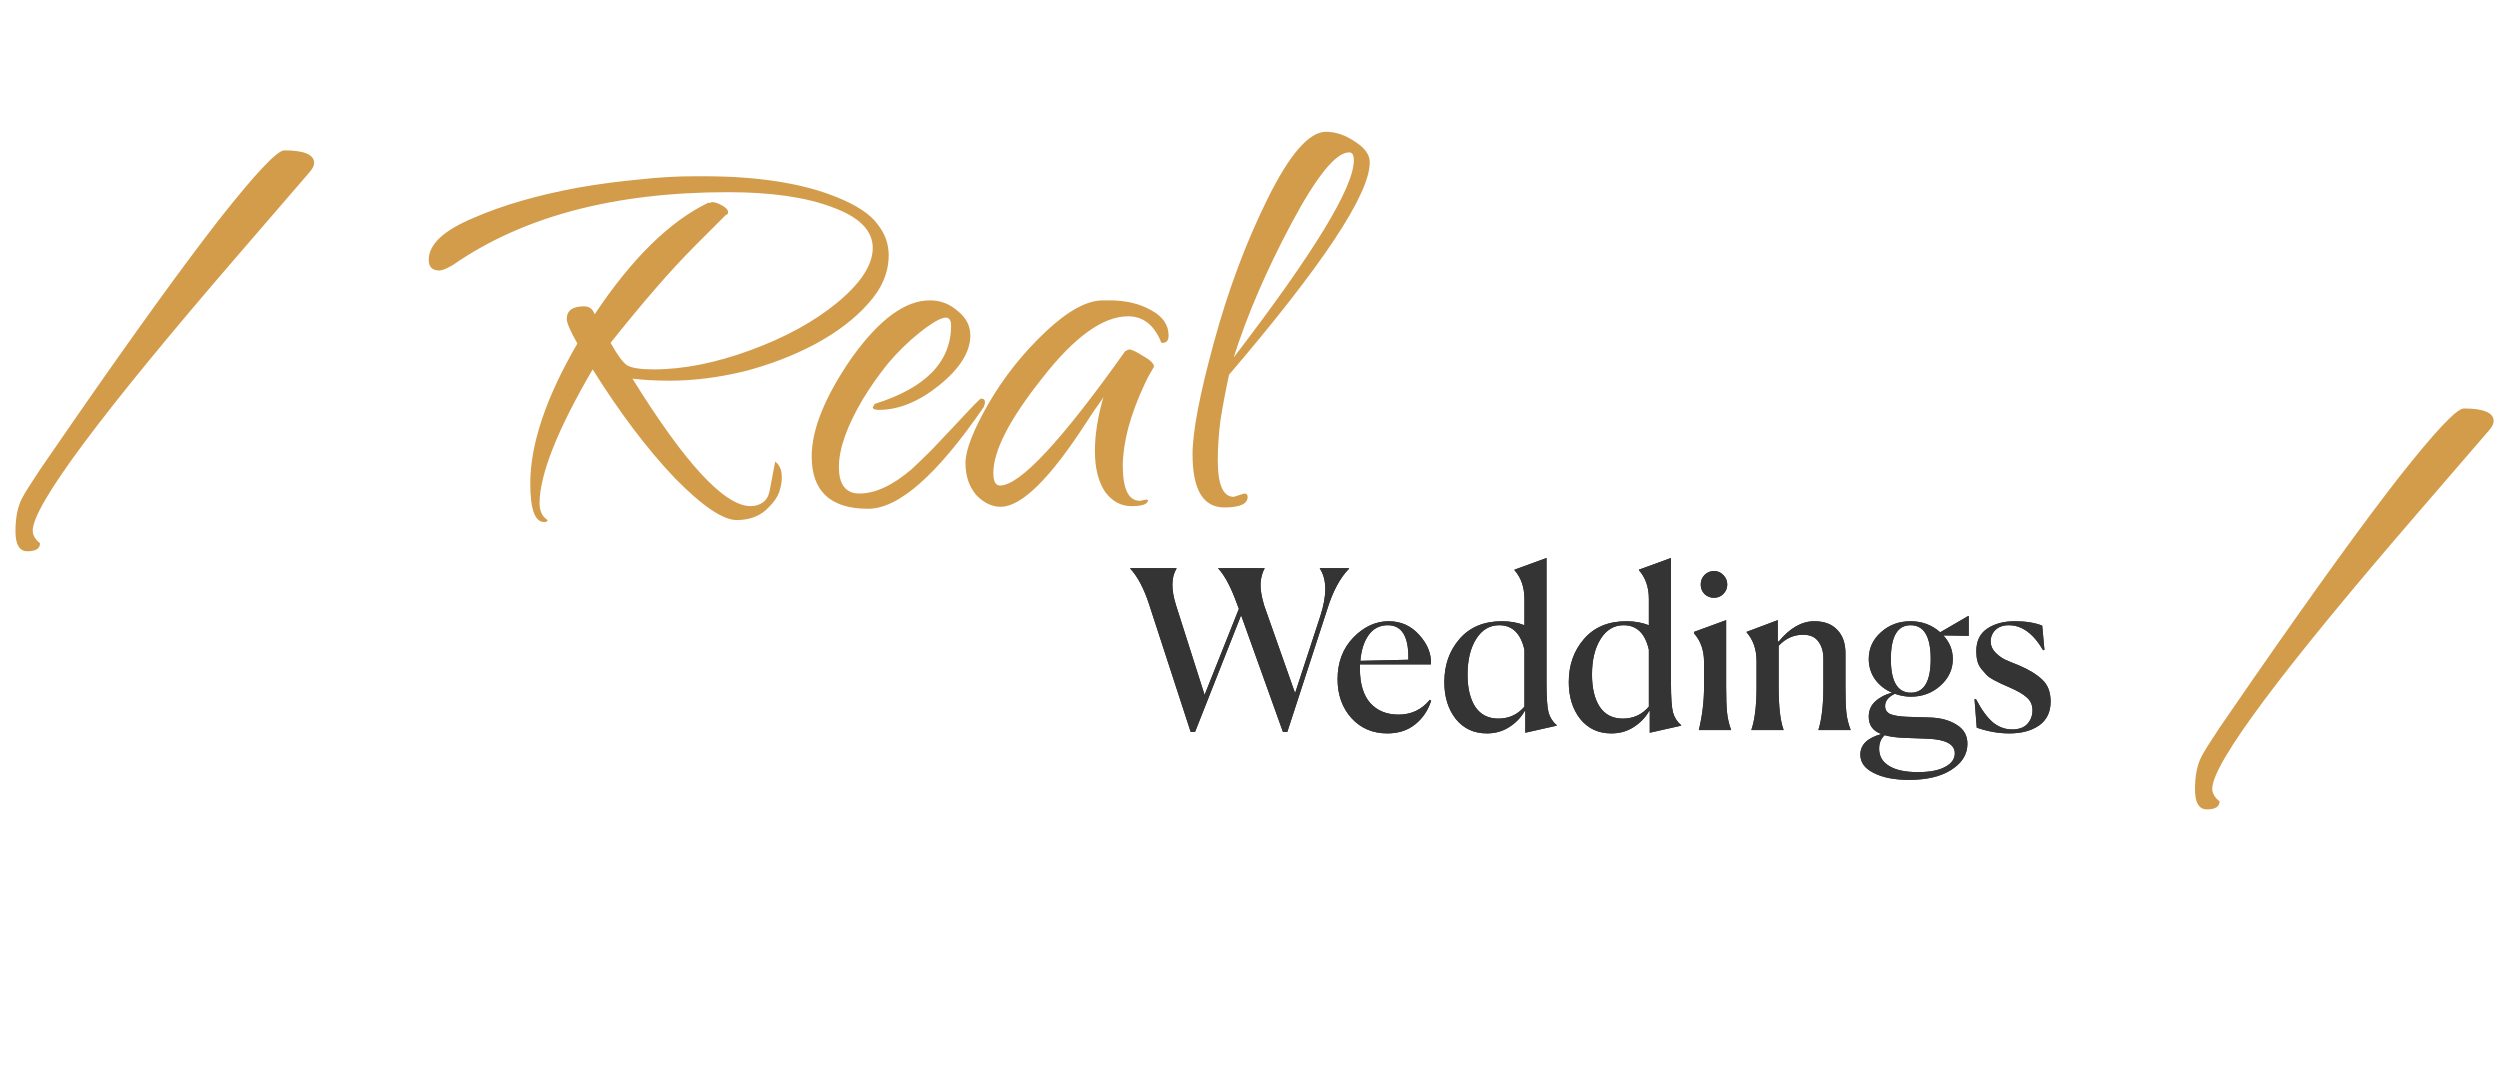 <svg width="339" height="148" viewBox="0 0 339 148" fill="none" xmlns="http://www.w3.org/2000/svg">
<path d="M3.717 74.75C2.637 74.75 2.097 73.85 2.097 72.05C2.097 70.19 2.397 68.69 2.997 67.55C3.297 66.95 4.107 65.66 5.427 63.68C6.807 61.7 8.337 59.48 10.017 57.02C18.297 45.08 24.867 35.99 29.727 29.75C34.647 23.51 37.587 20.39 38.547 20.39C41.247 20.39 42.597 20.96 42.597 22.1C42.597 22.46 42.387 22.88 41.967 23.36L32.337 34.52C13.737 56.06 4.437 68.54 4.437 71.96C4.437 72.56 4.767 73.13 5.427 73.67C5.427 74.39 4.857 74.75 3.717 74.75ZM73.795 70.79C72.535 70.79 71.905 69.05 71.905 65.57C71.905 60.23 74.035 53.9 78.295 46.58C77.335 44.9 76.855 43.79 76.855 43.25C76.855 42.11 77.635 41.54 79.195 41.54C79.915 41.54 80.395 41.9 80.635 42.62C85.675 35.06 90.805 30.02 96.025 27.5C96.145 27.5 96.235 27.5 96.295 27.5C96.415 27.44 96.505 27.41 96.565 27.41C96.925 27.41 97.375 27.56 97.915 27.86C98.455 28.16 98.725 28.46 98.725 28.76C98.725 29 98.635 29.12 98.455 29.12L94.315 33.26C92.575 35 90.745 36.98 88.825 39.2C86.905 41.42 84.895 43.85 82.795 46.49C83.695 48.11 84.445 49.13 85.045 49.55C85.705 49.91 86.905 50.09 88.645 50.09C92.665 50.09 97.045 49.22 101.785 47.48C106.525 45.74 110.455 43.58 113.575 41C116.755 38.36 118.345 35.9 118.345 33.62C118.345 31.28 116.545 29.45 112.945 28.13C109.345 26.75 104.605 26.06 98.725 26.06C83.305 26.06 70.855 29.36 61.375 35.96C60.535 36.44 59.935 36.68 59.575 36.68C58.615 36.68 58.135 36.2 58.135 35.24C58.135 33.14 60.145 31.25 64.165 29.57C68.125 27.83 72.895 26.45 78.475 25.43C81.235 24.95 83.935 24.59 86.575 24.35C89.215 24.05 91.765 23.9 94.225 23.9H95.395C102.835 23.9 108.895 24.86 113.575 26.78C116.215 27.86 118.015 29.06 118.975 30.38C119.995 31.64 120.505 33.05 120.505 34.61C120.505 36.95 119.575 39.14 117.715 41.18C115.915 43.22 113.515 45.05 110.515 46.67C107.575 48.23 104.365 49.46 100.885 50.36C97.405 51.2 94.045 51.62 90.805 51.62C89.005 51.62 87.325 51.53 85.765 51.35C92.905 62.87 98.245 68.63 101.785 68.63C102.445 68.63 103.015 68.45 103.495 68.09C103.975 67.73 104.275 67.16 104.395 66.38L105.115 62.6C105.715 63.02 106.015 63.74 106.015 64.76C106.015 65.36 105.895 66.02 105.655 66.74C105.415 67.4 104.965 68.06 104.305 68.72C103.225 69.92 101.755 70.52 99.895 70.52C98.035 70.52 95.245 68.63 91.525 64.85C87.805 60.95 84.085 56.03 80.365 50.09C75.565 58.31 73.165 64.37 73.165 68.27C73.165 69.29 73.525 70.04 74.245 70.52C74.245 70.7 74.095 70.79 73.795 70.79ZM117.716 68.99C112.616 68.99 110.066 66.62 110.066 61.88C110.066 58.22 111.866 53.78 115.466 48.56C119.186 43.34 122.726 40.73 126.086 40.73C127.526 40.73 128.786 41.21 129.866 42.17C131.006 43.07 131.576 44.18 131.576 45.5C131.576 47.72 130.166 49.97 127.346 52.25C124.586 54.47 121.856 55.58 119.156 55.58C118.616 55.58 118.346 55.46 118.346 55.22L118.616 54.77C125.516 52.61 128.966 49.07 128.966 44.15C128.966 43.43 128.726 43.07 128.246 43.07C127.586 43.07 126.386 43.76 124.646 45.14C123.146 46.34 121.736 47.72 120.416 49.28C119.156 50.84 118.016 52.46 116.996 54.14C114.836 57.8 113.756 60.86 113.756 63.32C113.756 65.72 114.686 66.92 116.546 66.92C118.706 66.92 121.076 65.81 123.656 63.59C124.496 62.81 125.396 61.94 126.356 60.98C127.316 59.96 128.366 58.85 129.506 57.65C131.726 55.25 132.896 54.05 133.016 54.05C133.376 54.05 133.556 54.2 133.556 54.5C133.556 54.74 133.496 54.98 133.376 55.22C127.076 64.4 121.856 68.99 117.716 68.99ZM135.689 68.72C134.489 68.72 133.379 68.18 132.359 67.1C131.399 65.96 130.919 64.52 130.919 62.78C130.919 61.04 131.969 58.34 134.069 54.68C136.169 51.08 138.749 47.84 141.809 44.96C144.809 42.14 147.389 40.73 149.549 40.73H150.449C152.669 40.73 154.559 41.18 156.119 42.08C157.679 42.92 158.459 44.06 158.459 45.5C158.459 46.16 158.189 46.49 157.649 46.49C157.469 46.49 157.379 46.4 157.379 46.22C156.419 44 154.949 42.89 152.969 42.89C149.549 42.89 145.649 45.71 141.269 51.35C136.889 56.87 134.699 61.13 134.699 64.13C134.699 65.27 134.999 65.84 135.599 65.84C138.299 65.84 143.969 59.75 152.609 47.57C152.549 47.63 152.579 47.63 152.699 47.57C152.879 47.45 153.029 47.39 153.149 47.39C153.449 47.39 154.079 47.69 155.039 48.29C155.999 48.83 156.479 49.31 156.479 49.73C156.479 49.73 156.359 49.94 156.119 50.36C155.879 50.72 155.579 51.29 155.219 52.07C154.259 54.11 153.509 56.12 152.969 58.1C152.489 60.02 152.249 61.7 152.249 63.14C152.249 66.32 153.029 67.91 154.589 67.91L155.489 67.73L155.669 67.82C155.669 68.36 154.919 68.63 153.419 68.63C151.979 68.63 150.779 67.97 149.819 66.65C148.919 65.27 148.469 63.44 148.469 61.16C148.469 58.94 148.859 56.48 149.639 53.78C149.579 53.96 149.369 54.29 149.009 54.77C148.649 55.25 148.079 56.09 147.299 57.29C142.379 64.91 138.509 68.72 135.689 68.72ZM166.03 68.81C163.15 68.81 161.71 66.41 161.71 61.61C161.71 58.55 162.67 53.51 164.59 46.49C166.51 39.41 168.94 32.9 171.88 26.96C174.88 20.9 177.52 17.87 179.8 17.87C181.12 17.87 182.44 18.32 183.76 19.22C185.08 20.06 185.74 20.99 185.74 22.01C185.74 26.33 179.38 35.93 166.66 50.81C166.18 53.03 165.79 55.1 165.49 57.02C165.25 58.94 165.13 60.74 165.13 62.42C165.13 65.72 165.85 67.37 167.29 67.37L168.73 66.92C169.03 66.92 169.18 67.07 169.18 67.37C169.18 68.33 168.13 68.81 166.03 68.81ZM167.29 48.47C178.15 34.31 183.58 25.4 183.58 21.74C183.58 21.02 183.37 20.66 182.95 20.66C181.15 20.66 178.54 23.87 175.12 30.29C171.7 36.71 169.09 42.77 167.29 48.47Z" fill="#D39C4B"/>
<path d="M299.261 109.75C298.181 109.75 297.641 108.85 297.641 107.05C297.641 105.19 297.941 103.69 298.541 102.55C298.841 101.95 299.651 100.66 300.971 98.68C302.351 96.7 303.881 94.48 305.561 92.02C313.841 80.08 320.411 70.99 325.271 64.75C330.191 58.51 333.131 55.39 334.091 55.39C336.791 55.39 338.141 55.96 338.141 57.1C338.141 57.46 337.931 57.88 337.511 58.36L327.881 69.52C309.281 91.06 299.981 103.54 299.981 106.96C299.981 107.56 300.311 108.13 300.971 108.67C300.971 109.39 300.401 109.75 299.261 109.75Z" fill="#D39C4B"/>
<path d="M161.453 99.24L155.813 81.93C155.113 79.79 154.263 78.18 153.263 77.1V77.04H159.533V77.1C158.813 78.28 158.793 79.94 159.473 82.08L163.343 94.23L167.993 82.56L167.753 81.93C166.933 79.65 166.083 78.04 165.203 77.1V77.04H171.473V77.1C171.173 77.62 170.993 78.28 170.933 79.08C170.893 79.86 171.053 80.86 171.413 82.08L175.613 93.99L179.033 83.55C179.953 80.71 179.933 78.56 178.973 77.1V77.04H182.933V77.1C181.713 78.36 180.733 80.18 179.993 82.56L174.563 99.24H173.963L168.293 83.43L162.053 99.24H161.453ZM194.064 95.01C193.644 96.33 192.924 97.4 191.904 98.22C190.884 99.04 189.624 99.45 188.124 99.45C186.144 99.45 184.524 98.76 183.264 97.38C182.004 95.98 181.374 94.22 181.374 92.1C181.374 89.82 182.084 87.94 183.504 86.46C184.944 84.98 186.544 84.24 188.304 84.24C189.984 84.24 191.374 84.87 192.474 86.13C193.594 87.37 194.114 88.69 194.034 90.09H184.404V90.66C184.404 92.72 184.874 94.28 185.814 95.34C186.754 96.38 188.034 96.9 189.654 96.9C191.374 96.9 192.784 96.23 193.884 94.89L194.064 95.01ZM188.184 84.78C187.084 84.78 186.214 85.23 185.574 86.13C184.954 87.01 184.584 88.17 184.464 89.61L190.974 89.46V89.13C190.974 86.23 190.044 84.78 188.184 84.78ZM203.17 97.44C204.61 97.44 205.79 96.9 206.71 95.82V88.11C206.21 85.89 205.07 84.78 203.29 84.78C201.99 84.78 200.95 85.4 200.17 86.64C199.39 87.88 199 89.49 199 91.47C199 93.31 199.35 94.77 200.05 95.85C200.77 96.91 201.81 97.44 203.17 97.44ZM206.74 96.42C206.26 97.28 205.57 98 204.67 98.58C203.79 99.16 202.77 99.45 201.61 99.45C199.87 99.45 198.47 98.8 197.41 97.5C196.37 96.18 195.85 94.51 195.85 92.49C195.85 90.17 196.54 88.22 197.92 86.64C199.3 85.04 201.22 84.24 203.68 84.24C204.78 84.24 205.79 84.42 206.71 84.78V81.21C206.71 79.63 206.26 78.33 205.36 77.31V77.25L209.71 75.66V92.61C209.71 94.55 209.8 95.88 209.98 96.6C210.18 97.3 210.55 97.88 211.09 98.34V98.4L206.83 99.36V96.42H206.74ZM220.045 97.44C221.485 97.44 222.665 96.9 223.585 95.82V88.11C223.085 85.89 221.945 84.78 220.165 84.78C218.865 84.78 217.825 85.4 217.045 86.64C216.265 87.88 215.875 89.49 215.875 91.47C215.875 93.31 216.225 94.77 216.925 95.85C217.645 96.91 218.685 97.44 220.045 97.44ZM223.615 96.42C223.135 97.28 222.445 98 221.545 98.58C220.665 99.16 219.645 99.45 218.485 99.45C216.745 99.45 215.345 98.8 214.285 97.5C213.245 96.18 212.725 94.51 212.725 92.49C212.725 90.17 213.415 88.22 214.795 86.64C216.175 85.04 218.095 84.24 220.555 84.24C221.655 84.24 222.665 84.42 223.585 84.78V81.21C223.585 79.63 223.135 78.33 222.235 77.31V77.25L226.585 75.66V92.61C226.585 94.55 226.675 95.88 226.855 96.6C227.055 97.3 227.425 97.88 227.965 98.34V98.4L223.705 99.36V96.42H223.615ZM233.677 77.97C234.037 78.33 234.217 78.76 234.217 79.26C234.217 79.76 234.037 80.19 233.677 80.55C233.337 80.89 232.917 81.06 232.417 81.06C231.917 81.06 231.487 80.89 231.127 80.55C230.787 80.19 230.617 79.76 230.617 79.26C230.617 78.76 230.787 78.33 231.127 77.97C231.487 77.61 231.917 77.43 232.417 77.43C232.917 77.43 233.337 77.61 233.677 77.97ZM230.377 98.94C230.837 97 231.067 95.08 231.067 93.18V89.76C231.067 88.2 230.617 86.91 229.717 85.89V85.68L234.067 84.09V93.15C234.067 94.63 234.107 95.78 234.187 96.6C234.267 97.4 234.447 98.18 234.727 98.94V99H230.377V98.94ZM241.846 99H237.496V98.94C237.956 97.58 238.186 95.66 238.186 93.18V89.64C238.186 88.06 237.736 86.76 236.836 85.74V85.68L241.066 84.09V86.97L241.186 87C242.706 85.16 244.316 84.24 246.016 84.24C247.376 84.24 248.416 84.63 249.136 85.41C249.876 86.17 250.246 87.23 250.246 88.59V93.15C250.246 94.65 250.286 95.8 250.366 96.6C250.446 97.38 250.636 98.16 250.936 98.94V99H246.586V98.94C247.026 97.52 247.246 95.6 247.246 93.18V89.28C247.246 88.34 247.016 87.57 246.556 86.97C246.116 86.37 245.426 86.07 244.486 86.07C243.226 86.07 242.126 86.57 241.186 87.57V93.15C241.186 95.81 241.406 97.74 241.846 98.94V99ZM256.401 89.37C256.401 92.41 257.301 93.93 259.101 93.93C260.901 93.93 261.801 92.41 261.801 89.37C261.801 86.31 260.891 84.78 259.071 84.78C257.291 84.78 256.401 86.31 256.401 89.37ZM266.781 100.98C266.741 102.34 266.021 103.47 264.621 104.37C263.221 105.29 261.291 105.75 258.831 105.75C256.891 105.75 255.311 105.44 254.091 104.82C252.871 104.22 252.261 103.39 252.261 102.33C252.261 100.99 253.211 100.06 255.111 99.54C253.971 99.12 253.401 98.34 253.401 97.2C253.401 96.34 253.701 95.64 254.301 95.1C254.921 94.54 255.671 94.15 256.551 93.93C255.591 93.51 254.821 92.9 254.241 92.1C253.681 91.28 253.401 90.37 253.401 89.37C253.401 87.93 253.951 86.72 255.051 85.74C256.151 84.74 257.491 84.24 259.071 84.24C260.631 84.24 261.971 84.74 263.091 85.74L266.901 83.52L266.961 83.55V86.22H266.841L263.511 86.16C264.371 87.08 264.801 88.15 264.801 89.37C264.801 90.77 264.241 91.97 263.121 92.97C262.021 93.97 260.681 94.47 259.101 94.47C258.401 94.47 257.681 94.34 256.941 94.08C256.061 94.5 255.621 95.05 255.621 95.73C255.621 96.25 255.861 96.62 256.341 96.84C256.841 97.04 257.601 97.16 258.621 97.2L261.621 97.29C263.141 97.33 264.391 97.67 265.371 98.31C266.351 98.93 266.821 99.82 266.781 100.98ZM260.061 104.7C261.681 104.7 262.921 104.46 263.781 103.98C264.641 103.52 265.071 102.91 265.071 102.15C265.071 100.93 263.851 100.27 261.411 100.17L258.171 100.05C257.131 100.01 256.261 99.89 255.561 99.69C255.061 100.15 254.811 100.76 254.811 101.52C254.811 102.54 255.261 103.32 256.161 103.86C257.061 104.42 258.361 104.7 260.061 104.7ZM277.225 88.11L277.045 88.17C275.725 85.91 274.175 84.78 272.395 84.78C271.635 84.78 271.035 84.99 270.595 85.41C270.155 85.83 269.935 86.36 269.935 87C269.935 87.54 270.145 88.03 270.565 88.47C270.985 88.89 271.415 89.21 271.855 89.43C272.295 89.63 272.945 89.9 273.805 90.24C275.125 90.8 276.165 91.44 276.925 92.16C277.685 92.86 278.065 93.85 278.065 95.13C278.065 96.55 277.545 97.63 276.505 98.37C275.465 99.09 274.115 99.45 272.455 99.45C271.015 99.45 269.545 99.19 268.045 98.67L267.745 94.83L267.925 94.77C268.685 96.23 269.455 97.29 270.235 97.95C271.015 98.59 271.885 98.91 272.845 98.91C273.765 98.91 274.455 98.66 274.915 98.16C275.375 97.64 275.605 97.03 275.605 96.33C275.605 95.61 275.355 95.03 274.855 94.59C274.355 94.13 273.545 93.66 272.425 93.18C271.865 92.94 271.505 92.78 271.345 92.7C271.205 92.62 270.885 92.46 270.385 92.22C269.905 91.96 269.575 91.73 269.395 91.53C269.215 91.33 268.985 91.07 268.705 90.75C268.425 90.41 268.235 90.04 268.135 89.64C268.035 89.24 267.985 88.8 267.985 88.32C267.985 86.92 268.485 85.89 269.485 85.23C270.485 84.57 271.725 84.24 273.205 84.24C274.705 84.24 275.945 84.44 276.925 84.84L277.225 88.11Z" fill="#343434"/>
<path d="M161.453 99.24L155.813 81.93C155.113 79.79 154.263 78.18 153.263 77.1V77.04H159.533V77.1C158.813 78.28 158.793 79.94 159.473 82.08L163.343 94.23L167.993 82.56L167.753 81.93C166.933 79.65 166.083 78.04 165.203 77.1V77.04H171.473V77.1C171.173 77.62 170.993 78.28 170.933 79.08C170.893 79.86 171.053 80.86 171.413 82.08L175.613 93.99L179.033 83.55C179.953 80.71 179.933 78.56 178.973 77.1V77.04H182.933V77.1C181.713 78.36 180.733 80.18 179.993 82.56L174.563 99.24H173.963L168.293 83.43L162.053 99.24H161.453ZM194.064 95.01C193.644 96.33 192.924 97.4 191.904 98.22C190.884 99.04 189.624 99.45 188.124 99.45C186.144 99.45 184.524 98.76 183.264 97.38C182.004 95.98 181.374 94.22 181.374 92.1C181.374 89.82 182.084 87.94 183.504 86.46C184.944 84.98 186.544 84.24 188.304 84.24C189.984 84.24 191.374 84.87 192.474 86.13C193.594 87.37 194.114 88.69 194.034 90.09H184.404V90.66C184.404 92.72 184.874 94.28 185.814 95.34C186.754 96.38 188.034 96.9 189.654 96.9C191.374 96.9 192.784 96.23 193.884 94.89L194.064 95.01ZM188.184 84.78C187.084 84.78 186.214 85.23 185.574 86.13C184.954 87.01 184.584 88.17 184.464 89.61L190.974 89.46V89.13C190.974 86.23 190.044 84.78 188.184 84.78ZM203.17 97.44C204.61 97.44 205.79 96.9 206.71 95.82V88.11C206.21 85.89 205.07 84.78 203.29 84.78C201.99 84.78 200.95 85.4 200.17 86.64C199.39 87.88 199 89.49 199 91.47C199 93.31 199.35 94.77 200.05 95.85C200.77 96.91 201.81 97.44 203.17 97.44ZM206.74 96.42C206.26 97.28 205.57 98 204.67 98.58C203.79 99.16 202.77 99.45 201.61 99.45C199.87 99.45 198.47 98.8 197.41 97.5C196.37 96.18 195.85 94.51 195.85 92.49C195.85 90.17 196.54 88.22 197.92 86.64C199.3 85.04 201.22 84.24 203.68 84.24C204.78 84.24 205.79 84.42 206.71 84.78V81.21C206.71 79.63 206.26 78.33 205.36 77.31V77.25L209.71 75.66V92.61C209.71 94.55 209.8 95.88 209.98 96.6C210.18 97.3 210.55 97.88 211.09 98.34V98.4L206.83 99.36V96.42H206.74ZM220.045 97.44C221.485 97.44 222.665 96.9 223.585 95.82V88.11C223.085 85.89 221.945 84.78 220.165 84.78C218.865 84.78 217.825 85.4 217.045 86.64C216.265 87.88 215.875 89.49 215.875 91.47C215.875 93.31 216.225 94.77 216.925 95.85C217.645 96.91 218.685 97.44 220.045 97.44ZM223.615 96.42C223.135 97.28 222.445 98 221.545 98.58C220.665 99.16 219.645 99.45 218.485 99.45C216.745 99.45 215.345 98.8 214.285 97.5C213.245 96.18 212.725 94.51 212.725 92.49C212.725 90.17 213.415 88.22 214.795 86.64C216.175 85.04 218.095 84.24 220.555 84.24C221.655 84.24 222.665 84.42 223.585 84.78V81.21C223.585 79.63 223.135 78.33 222.235 77.31V77.25L226.585 75.66V92.61C226.585 94.55 226.675 95.88 226.855 96.6C227.055 97.3 227.425 97.88 227.965 98.34V98.4L223.705 99.36V96.42H223.615ZM233.677 77.97C234.037 78.33 234.217 78.76 234.217 79.26C234.217 79.76 234.037 80.19 233.677 80.55C233.337 80.89 232.917 81.06 232.417 81.06C231.917 81.06 231.487 80.89 231.127 80.55C230.787 80.19 230.617 79.76 230.617 79.26C230.617 78.76 230.787 78.33 231.127 77.97C231.487 77.61 231.917 77.43 232.417 77.43C232.917 77.43 233.337 77.61 233.677 77.97ZM230.377 98.94C230.837 97 231.067 95.08 231.067 93.18V89.76C231.067 88.2 230.617 86.91 229.717 85.89V85.68L234.067 84.09V93.15C234.067 94.63 234.107 95.78 234.187 96.6C234.267 97.4 234.447 98.18 234.727 98.94V99H230.377V98.94ZM241.846 99H237.496V98.94C237.956 97.58 238.186 95.66 238.186 93.18V89.64C238.186 88.06 237.736 86.76 236.836 85.74V85.68L241.066 84.09V86.97L241.186 87C242.706 85.16 244.316 84.24 246.016 84.24C247.376 84.24 248.416 84.63 249.136 85.41C249.876 86.17 250.246 87.23 250.246 88.59V93.15C250.246 94.65 250.286 95.8 250.366 96.6C250.446 97.38 250.636 98.16 250.936 98.94V99H246.586V98.94C247.026 97.52 247.246 95.6 247.246 93.18V89.28C247.246 88.34 247.016 87.57 246.556 86.97C246.116 86.37 245.426 86.07 244.486 86.07C243.226 86.07 242.126 86.57 241.186 87.57V93.15C241.186 95.81 241.406 97.74 241.846 98.94V99ZM256.401 89.37C256.401 92.41 257.301 93.93 259.101 93.93C260.901 93.93 261.801 92.41 261.801 89.37C261.801 86.31 260.891 84.78 259.071 84.78C257.291 84.78 256.401 86.31 256.401 89.37ZM266.781 100.98C266.741 102.34 266.021 103.47 264.621 104.37C263.221 105.29 261.291 105.75 258.831 105.75C256.891 105.75 255.311 105.44 254.091 104.82C252.871 104.22 252.261 103.39 252.261 102.33C252.261 100.99 253.211 100.06 255.111 99.54C253.971 99.12 253.401 98.34 253.401 97.2C253.401 96.34 253.701 95.64 254.301 95.1C254.921 94.54 255.671 94.15 256.551 93.93C255.591 93.51 254.821 92.9 254.241 92.1C253.681 91.28 253.401 90.37 253.401 89.37C253.401 87.93 253.951 86.72 255.051 85.74C256.151 84.74 257.491 84.24 259.071 84.24C260.631 84.24 261.971 84.74 263.091 85.74L266.901 83.52L266.961 83.55V86.22H266.841L263.511 86.16C264.371 87.08 264.801 88.15 264.801 89.37C264.801 90.77 264.241 91.97 263.121 92.97C262.021 93.97 260.681 94.47 259.101 94.47C258.401 94.47 257.681 94.34 256.941 94.08C256.061 94.5 255.621 95.05 255.621 95.73C255.621 96.25 255.861 96.62 256.341 96.84C256.841 97.04 257.601 97.16 258.621 97.2L261.621 97.29C263.141 97.33 264.391 97.67 265.371 98.31C266.351 98.93 266.821 99.82 266.781 100.98ZM260.061 104.7C261.681 104.7 262.921 104.46 263.781 103.98C264.641 103.52 265.071 102.91 265.071 102.15C265.071 100.93 263.851 100.27 261.411 100.17L258.171 100.05C257.131 100.01 256.261 99.89 255.561 99.69C255.061 100.15 254.811 100.76 254.811 101.52C254.811 102.54 255.261 103.32 256.161 103.86C257.061 104.42 258.361 104.7 260.061 104.7ZM277.225 88.11L277.045 88.17C275.725 85.91 274.175 84.78 272.395 84.78C271.635 84.78 271.035 84.99 270.595 85.41C270.155 85.83 269.935 86.36 269.935 87C269.935 87.54 270.145 88.03 270.565 88.47C270.985 88.89 271.415 89.21 271.855 89.43C272.295 89.63 272.945 89.9 273.805 90.24C275.125 90.8 276.165 91.44 276.925 92.16C277.685 92.86 278.065 93.85 278.065 95.13C278.065 96.55 277.545 97.63 276.505 98.37C275.465 99.09 274.115 99.45 272.455 99.45C271.015 99.45 269.545 99.19 268.045 98.67L267.745 94.83L267.925 94.77C268.685 96.23 269.455 97.29 270.235 97.95C271.015 98.59 271.885 98.91 272.845 98.91C273.765 98.91 274.455 98.66 274.915 98.16C275.375 97.64 275.605 97.03 275.605 96.33C275.605 95.61 275.355 95.03 274.855 94.59C274.355 94.13 273.545 93.66 272.425 93.18C271.865 92.94 271.505 92.78 271.345 92.7C271.205 92.62 270.885 92.46 270.385 92.22C269.905 91.96 269.575 91.73 269.395 91.53C269.215 91.33 268.985 91.07 268.705 90.75C268.425 90.41 268.235 90.04 268.135 89.64C268.035 89.24 267.985 88.8 267.985 88.32C267.985 86.92 268.485 85.89 269.485 85.23C270.485 84.57 271.725 84.24 273.205 84.24C274.705 84.24 275.945 84.44 276.925 84.84L277.225 88.11Z" fill="#343434"/>
</svg>
